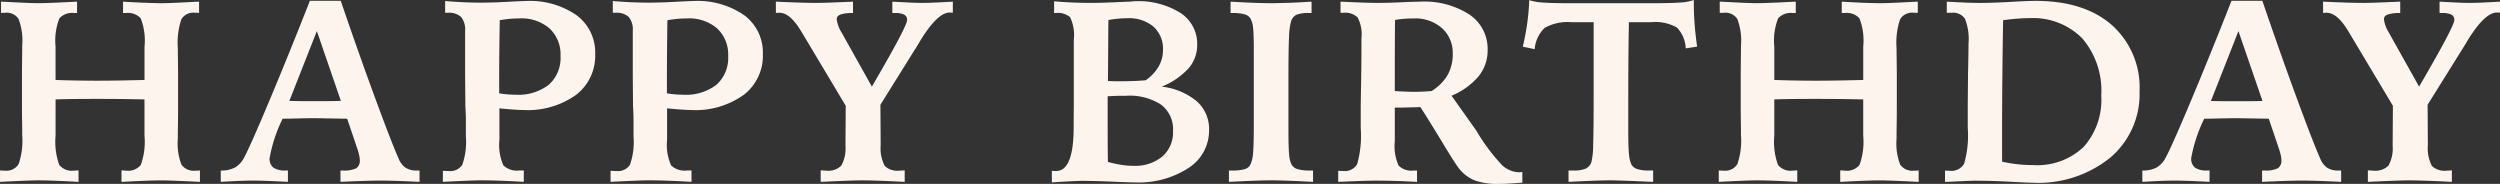 <svg xmlns="http://www.w3.org/2000/svg" width="245.375" height="18.049"><rect width="100%" height="100%" fill="#333333" stroke="none"/><g data-name="グループ 1" fill="#fdf5ed"><path data-name="パス 1" d="M.1.162q.36.013 1.042.049 1.909.1 2.591.1.854 0 3.075-.113l.754-.036v1.116h-.285a1.684 1.684 0 00-1.446.52 5.968 5.968 0 00-.377 2.777v3.273q1.041.037 2.058.055t2.007.019q.931 0 2.1-.019t2.566-.055V4.576a6.045 6.045 0 00-.373-2.777 1.68 1.68 0 00-1.45-.52h-.285V.162q1.189.074 2.142.111c.635.025 1.2.039 1.693.039q.679 0 2.585-.1a46.54 46.54 0 011.042-.049v1.1c-.051 0-.106 0-.168-.007s-.144-.006-.241-.006a1.37 1.37 0 00-1.33.643 7.174 7.174 0 00-.346 2.83q0 .372.013 1.338t.012 1.585v2.614c0 .5 0 1.118-.012 1.863s-.013 1.25-.013 1.505a5.69 5.69 0 00.359 2.534 1.466 1.466 0 001.364.588c.125 0 .217 0 .279-.006a1.651 1.651 0 00.168-.019v1.129c-.281-.016-.678-.037-1.19-.061q-1.918-.087-2.548-.088c-.469 0-1.034.012-1.693.039s-1.415.061-2.267.111v-1.132c.067 0 .15 0 .247.013s.17.012.211.012a1.592 1.592 0 001.432-.557 6.628 6.628 0 00.366-2.87V9.757q-1.253-.024-2.306-.039a245.053 245.053 0 00-4.742 0c-.599.006-1.159.023-1.679.039v3.564a6.641 6.641 0 00.364 2.87 1.592 1.592 0 001.432.557c.043 0 .114 0 .217-.012s.184-.013.241-.013v1.129q-1.287-.074-2.279-.111a41.874 41.874 0 00-1.674-.039q-.645 0-2.554.088-.769.036-1.2.061v-1.128a3.078 3.078 0 00.484.025 1.39 1.39 0 001.344-.649 7.016 7.016 0 00.351-2.806c0-.248 0-.707-.012-1.374s-.013-1.215-.013-1.636v-2.64q0-.694.013-1.759t.012-1.436a5.942 5.942 0 00-.36-2.589 1.393 1.393 0 00-1.313-.605c-.109 0-.19 0-.248.006s-.112.006-.16.006z"/><path data-name="パス 2" d="M30.418.076h3.025q1.785 5.228 3.4 9.612t2.264 5.833a2.023 2.023 0 00.688.936 1.96 1.96 0 001.11.278h.273v1.115q-1.576-.074-2.417-.1c-.563-.016-1.034-.026-1.413-.026s-.836.01-1.413.026-1.418.049-2.518.1v-1.115h.223a2.688 2.688 0 001.327-.223.87.87 0 00.346-.793 2.3 2.3 0 00-.043-.409 5.918 5.918 0 00-.18-.658l-1.016-3-1.86-.031c-.768-.013-1.247-.02-1.438-.02q-.535 0-2.145.038c-.389.008-.69.013-.905.013l-.049.123a14.59 14.59 0 00-1.216 3.744 1.11 1.11 0 00.366.93 1.992 1.992 0 001.209.284h.223v1.117q-1.414-.074-2.194-.1c-.52-.016-.95-.026-1.29-.026-.281 0-.651.01-1.108.026s-1.126.049-2 .1v-1.115a2.82 2.82 0 001.426-.309 2.418 2.418 0 00.905-1.04q.532-.968 2.4-5.405t4.016-9.9m.685 2.969l-2.7 6.854a88.172 88.172 0 002.407.025q1.016 0 1.587-.006c.379 0 .735-.01 1.065-.019z"/><path data-name="パス 3" d="M43.471 16.759c.074.008.148.014.223.018s.184.007.333.007a1.42 1.42 0 001.346-.606 6.774 6.774 0 00.353-2.79v-1.065c0-.5 0-.881-.013-1.153s-.02-.535-.037-.783l-.025-3V3.025a1.923 1.923 0 00-.4-1.364 1.774 1.774 0 00-1.313-.408h-.247V.1a40.615 40.615 0 003.482.16q1.155 0 2.634-.08c.989-.053 1.581-.08 1.78-.08a8.03 8.03 0 015.008 1.4 4.544 4.544 0 011.823 3.806 4.834 4.834 0 01-1.884 4.01 8.162 8.162 0 01-5.17 1.481c-.365 0-1.012-.041-1.946-.123l-.4-.039v3.074a4.941 4.941 0 00.391 2.524 1.914 1.914 0 001.567.5h.434v1.116q-1.225-.074-2.292-.111a54.262 54.262 0 00-1.972-.039c-.264 0-.7.013-1.313.039s-1.4.061-2.367.111zm5.528-7.6a9.485 9.485 0 001.575.137 4.915 4.915 0 003.3-.985 3.529 3.529 0 001.141-2.82 3.473 3.473 0 00-1.079-2.7 4.2 4.2 0 00-2.951-.985q-.432 0-.885.037c-.3.025-.651.07-1.048.138q-.028 1.552-.045 3.139t-.012 4.041"/><path data-name="パス 4" d="M59.927 16.759c.074.008.148.014.223.018s.184.007.333.007a1.42 1.42 0 001.346-.606 6.774 6.774 0 00.353-2.79v-1.065c0-.5 0-.881-.013-1.153s-.02-.535-.037-.783l-.025-3V3.025a1.923 1.923 0 00-.4-1.364 1.774 1.774 0 00-1.313-.408h-.247V.1a40.615 40.615 0 003.482.16q1.155 0 2.634-.08c.989-.053 1.581-.08 1.78-.08a8.03 8.03 0 015.008 1.4 4.544 4.544 0 011.823 3.806 4.833 4.833 0 01-1.884 4.01 8.158 8.158 0 01-5.169 1.481c-.365 0-1.012-.041-1.946-.123l-.4-.039v3.074a4.942 4.942 0 00.394 2.524 1.914 1.914 0 001.567.5h.434v1.116q-1.226-.074-2.292-.111a54.306 54.306 0 00-1.972-.039c-.264 0-.7.013-1.313.039s-1.4.061-2.367.111zm5.528-7.6a9.485 9.485 0 001.575.137 4.915 4.915 0 003.3-.985 3.529 3.529 0 001.139-2.818 3.473 3.473 0 00-1.079-2.7 4.2 4.2 0 00-2.951-.985q-.433 0-.885.037c-.3.025-.651.07-1.048.138q-.024 1.548-.037 3.135t-.012 4.041"/><path data-name="パス 5" d="M76.149.162c.9.041 1.665.071 2.292.092s1.186.031 1.674.031q.534 0 1.352-.031t2.257-.092v1.116a3.811 3.811 0 00-1.215.141c-.256.1-.385.25-.385.465a3.206 3.206 0 00.5 1.34c.09.166.162.293.211.385l2.741 4.895.83-1.438q2.629-4.562 2.628-5.106a.556.556 0 00-.285-.522 1.9 1.9 0 00-.893-.16h-.273V.162q1.091.061 1.78.092c.459.021.844.031 1.159.031s.733-.01 1.208-.031 1.071-.051 1.79-.092v1.077a.735.735 0 01-.111-.006c-.041 0-.1-.006-.186-.006q-1.2 0-2.888 2.751-.372.633-.6.979l-3.322 5.325.025 3.965a3.741 3.741 0 00.4 2.044 1.811 1.811 0 001.45.457c.049 0 .133 0 .248-.012s.2-.013.26-.013v1.129q-1.364-.074-2.429-.111t-1.811-.039q-.67 0-2.677.088c-.563.024-1 .045-1.328.061v-1.128c.068 0 .16 0 .279.013s.2.012.256.012a1.829 1.829 0 001.481-.483 3.492 3.492 0 00.416-1.969l.025-3.914-4.141-6.925c-.057-.1-.143-.244-.26-.434q-1.078-1.77-2.095-1.77c-.09 0-.164 0-.217.006s-.1.007-.141.007z"/><path data-name="パス 6" d="M103.237 16.76q.074.012.166.018c.064.006.148.006.254.006q1.711 0 1.725-4.251 0-1.226.012-1.946v-6.67a4.05 4.05 0 00-.366-2.232 1.843 1.843 0 00-1.395-.408h-.172V.125a39.433 39.433 0 003.457.16q1.127 0 2.474-.062t1.555-.061a.222.222 0 00.051-.012l.334-.025a7.792 7.792 0 014.537 1.147 3.62 3.62 0 011.636 3.129 3.481 3.481 0 01-.854 2.313 7.192 7.192 0 01-2.63 1.79 6.524 6.524 0 013.46 1.45 3.645 3.645 0 011.19 2.814 4.364 4.364 0 01-2 3.707 8.976 8.976 0 01-5.313 1.426q-.507 0-2.224-.074t-2.933-.074c-.223 0-.581.013-1.077.037s-1.125.062-1.884.111zm5.5-.867a13.208 13.208 0 001.34.291 7.38 7.38 0 001.128.092 4.221 4.221 0 002.882-.917 3.152 3.152 0 001.046-2.5 3.027 3.027 0 00-1.165-2.584 5.71 5.71 0 00-3.457-.875c-.389 0-.719 0-.994.012s-.541.02-.8.037v2.183q0 1.969.006 2.808t.019 1.456m0-7.946a19.63 19.63 0 001.264.025q.706 0 1.314-.025c.405-.016.78-.041 1.129-.074a4.245 4.245 0 001.27-1.346 3.211 3.211 0 00.428-1.618 2.917 2.917 0 00-.93-2.294 3.719 3.719 0 00-2.566-.829c-.289 0-.59.014-.905.043s-.631.072-.955.131q-.013 1.091-.025 3.142t-.025 2.845"/><path data-name="パス 7" d="M120.781.162q1.214.074 2.224.111c.673.025 1.276.039 1.8.039s1.11-.019 1.758-.039 1.367-.062 2.167-.111v1.116h-.262a3.1 3.1 0 00-1.221.172 1.037 1.037 0 00-.526.633 6.463 6.463 0 00-.2 1.511q-.061 1.131-.061 4.055v5.094q0 1.748.067 2.425a2.673 2.673 0 00.242.985 1 1 0 00.583.447 4.106 4.106 0 001.215.135h.309v1.116q-1.364-.074-2.392-.111a45.142 45.142 0 00-1.748-.039c-.438 0-1.005.012-1.7.039s-1.5.061-2.417.111v-1.116h.309a4.238 4.238 0 001.242-.135.891.891 0 00.557-.447 3.174 3.174 0 00.26-1.134q.074-.787.074-2.857V4.91q0-1.536-.068-2.151a2.379 2.379 0 00-.242-.911.951.951 0 00-.563-.434 3.828 3.828 0 00-1.159-.135h-.248z"/><path data-name="パス 8" d="M131.349 16.759c.066.008.129.014.19.019s.16.006.293.006a1.4 1.4 0 001.37-.667 10.207 10.207 0 00.352-3.545v-2.233l.049-2.777a252.949 252.949 0 00.025-3.829 3.54 3.54 0 00-.377-2.021 1.773 1.773 0 00-1.419-.457h-.26V.162q1.324.061 2.193.092c.578.02 1.084.031 1.511.031q.919 0 2.282-.061a50.62 50.62 0 011.835-.062 8.157 8.157 0 014.846 1.276 4.058 4.058 0 011.773 3.472 4.024 4.024 0 01-.887 2.578 6.926 6.926 0 01-2.657 1.905l2.429 3.422a18.781 18.781 0 002.536 3.4 2.562 2.562 0 001.7.694 1.249 1.249 0 00.143-.012 1.134 1.134 0 01.142-.013v1.04c-.5.041-.943.074-1.313.094s-.7.031-.979.031a6.681 6.681 0 01-2.367-.336 3.81 3.81 0 01-1.538-1.151q-.323-.384-1.588-2.474t-2.218-3.576q-.768.024-1.364.037c-.4.008-.78.013-1.153.013v3.3a4.691 4.691 0 00.373 2.386 1.754 1.754 0 001.462.49h.348v1.116q-1.016-.062-2.033-.093a70.546 70.546 0 00-2.083-.032c-.232 0-.572.008-1.022.02s-1.317.047-2.6.1zm5.55-7.821q.658.037 1.116.055t.768.019c.256 0 .528-.006.819-.019s.59-.031.905-.055a4.633 4.633 0 001.579-1.581 4.127 4.127 0 00.5-2.076 3.248 3.248 0 00-1.046-2.511 3.955 3.955 0 00-2.783-.96c-.354 0-.68.013-.973.037s-.582.061-.862.112q-.013 1.349-.019 2.827t-.004 4.152"/><path data-name="パス 9" d="M153.951 16.735h.459a3.064 3.064 0 001.214-.178 1.135 1.135 0 00.57-.639 7.394 7.394 0 00.174-1.686q.05-1.34.049-4.958V2.181h-2.132a4.647 4.647 0 00-2.665.547 3.244 3.244 0 00-.991 2.1l-1.165-.247q.286-1.229.44-2.349a21.641 21.641 0 00.19-2.214 5.626 5.626 0 001.327.229q.858.068 2.888.07h7.438q2.28 0 3.179-.07A4.6 4.6 0 00166.248 0v.385c0 .645.026 1.311.08 2s.135 1.42.241 2.19l-1.114.172a3.141 3.141 0 00-.856-2.038 4.262 4.262 0 00-2.542-.529h-2.181q-.037 1.984-.049 3.906t-.012 4.475v2.319q0 1.637.074 2.294a3.087 3.087 0 00.235.979 1.047 1.047 0 00.584.446 3.59 3.59 0 001.114.135h.434v1.116l-.917-.037q-2.43-.111-3.322-.113-.645 0-1.655.039t-2.411.111z"/><path data-name="パス 10" d="M168.792.162q.359.013 1.042.049 1.909.1 2.591.1.854 0 3.074-.113l.756-.037v1.117h-.285a1.684 1.684 0 00-1.446.52 5.976 5.976 0 00-.377 2.777v3.273q1.041.037 2.058.055t2.007.019q.931 0 2.1-.019t2.565-.055V4.576a6.045 6.045 0 00-.373-2.777 1.68 1.68 0 00-1.45-.52h-.285V.162q1.189.074 2.142.111c.635.025 1.2.039 1.693.039q.679 0 2.585-.1a46.54 46.54 0 011.042-.049v1.1c-.051 0-.106 0-.168-.007s-.144-.006-.241-.006a1.371 1.371 0 00-1.329.643 7.174 7.174 0 00-.346 2.83q0 .372.013 1.338t.012 1.585v2.614c0 .5 0 1.118-.012 1.863s-.013 1.25-.013 1.505a5.69 5.69 0 00.359 2.534 1.466 1.466 0 001.364.588c.125 0 .217 0 .279-.006a1.651 1.651 0 00.168-.019v1.129c-.281-.016-.678-.037-1.19-.061q-1.917-.087-2.548-.088c-.469 0-1.034.012-1.693.039s-1.415.061-2.267.111v-1.132c.067 0 .15 0 .247.013s.17.012.211.012a1.592 1.592 0 001.432-.557 6.627 6.627 0 00.366-2.87V9.757q-1.253-.024-2.306-.039a245.053 245.053 0 00-4.742 0c-.598.006-1.159.023-1.679.039v3.564a6.64 6.64 0 00.364 2.87 1.592 1.592 0 001.432.557c.043 0 .114 0 .217-.012s.184-.013.242-.013v1.129q-1.287-.074-2.279-.111a41.874 41.874 0 00-1.674-.039q-.645 0-2.554.088-.769.036-1.2.061v-1.128a3.078 3.078 0 00.484.025 1.39 1.39 0 001.344-.649 7.016 7.016 0 00.353-2.806c0-.248 0-.707-.012-1.374s-.013-1.215-.013-1.636v-2.64q0-.694.013-1.759t.012-1.435a5.942 5.942 0 00-.36-2.589 1.393 1.393 0 00-1.313-.606c-.109 0-.19 0-.248.006s-.112.007-.162.007z"/><path data-name="パス 11" d="M190.905 17.85v-1.115a3.078 3.078 0 00.484.025 1.419 1.419 0 001.389-.688 10.056 10.056 0 00.358-3.527v-2.206l.025-2.95c0-.141 0-.344.013-.608q.036-1.822.037-2.518a5.4 5.4 0 00-.353-2.429 1.415 1.415 0 00-1.321-.582c-.123 0-.219 0-.284.006s-.123.006-.174.006V.162q1.066.062 1.859.093c.529.02 1.01.031 1.438.031q1.155 0 2.957-.1c1.2-.07 2.02-.1 2.447-.1q4.787 0 7.5 2.374a8.2 8.2 0 012.716 6.513 8.162 8.162 0 01-2.863 6.49 11.226 11.226 0 01-7.6 2.472q-.385 0-2.268-.1a66.573 66.573 0 00-3.4-.1q-.36 0-2.429.1zm5.6-1.982a14.07 14.07 0 001.52.254 14.537 14.537 0 001.53.08 6.6 6.6 0 004.946-1.774 6.926 6.926 0 001.737-5.057 7.891 7.891 0 00-1.859-5.6 6.782 6.782 0 00-5.206-1.989c-.324 0-.688.014-1.1.043s-.9.08-1.469.156q-.049 3.023-.074 5.733t-.026 4.928z"/><path data-name="パス 12" d="M219.024.076h3.025q1.785 5.228 3.4 9.612t2.264 5.833a2.023 2.023 0 00.688.936 1.961 1.961 0 001.11.278h.273v1.115q-1.576-.074-2.417-.1c-.563-.016-1.034-.026-1.413-.026s-.836.01-1.413.026-1.418.049-2.518.1v-1.115h.223a2.688 2.688 0 001.327-.223.87.87 0 00.346-.793 2.294 2.294 0 00-.043-.409 5.907 5.907 0 00-.18-.658l-1.016-3-1.86-.031c-.768-.013-1.247-.02-1.438-.02q-.535 0-2.145.038c-.389.008-.69.013-.905.013l-.049.123a14.589 14.589 0 00-1.216 3.744 1.11 1.11 0 00.366.93 1.992 1.992 0 001.209.284h.223v1.117q-1.414-.074-2.194-.1c-.52-.016-.95-.026-1.29-.026-.281 0-.651.01-1.108.026s-1.126.049-2 .1v-1.115a2.821 2.821 0 001.426-.309 2.418 2.418 0 00.905-1.04q.532-.968 2.4-5.405t4.016-9.9m.682 2.974l-2.7 6.855a88.172 88.172 0 002.408.025q1.016 0 1.587-.006c.379 0 .735-.01 1.065-.019z"/><path data-name="パス 13" d="M228.009.162c.9.041 1.665.071 2.292.092s1.186.031 1.674.031q.534 0 1.352-.031t2.256-.092v1.116a3.811 3.811 0 00-1.215.141c-.256.1-.385.25-.385.465a3.205 3.205 0 00.5 1.34c.09.166.162.293.211.385l2.741 4.895.83-1.438q2.629-4.562 2.628-5.106a.556.556 0 00-.285-.522 1.9 1.9 0 00-.893-.16h-.273V.162q1.091.061 1.78.092c.459.021.844.031 1.159.031s.733-.01 1.208-.031 1.064-.051 1.786-.092v1.077a.735.735 0 01-.11-.006c-.041 0-.1-.006-.186-.006q-1.2 0-2.888 2.751-.372.633-.6.979l-3.322 5.325.025 3.965a3.743 3.743 0 00.4 2.044 1.811 1.811 0 001.45.457c.049 0 .133 0 .247-.012s.2-.013.26-.013v1.129q-1.364-.074-2.429-.111t-1.811-.039q-.67 0-2.677.088c-.563.024-1 .045-1.328.061v-1.128c.068 0 .16 0 .279.013s.2.012.256.012a1.829 1.829 0 001.481-.483 3.492 3.492 0 00.416-1.969l.025-3.914-4.141-6.925c-.057-.1-.143-.244-.26-.434q-1.078-1.77-2.095-1.77c-.09 0-.164 0-.217.006s-.1.007-.141.007z"/></g></svg>